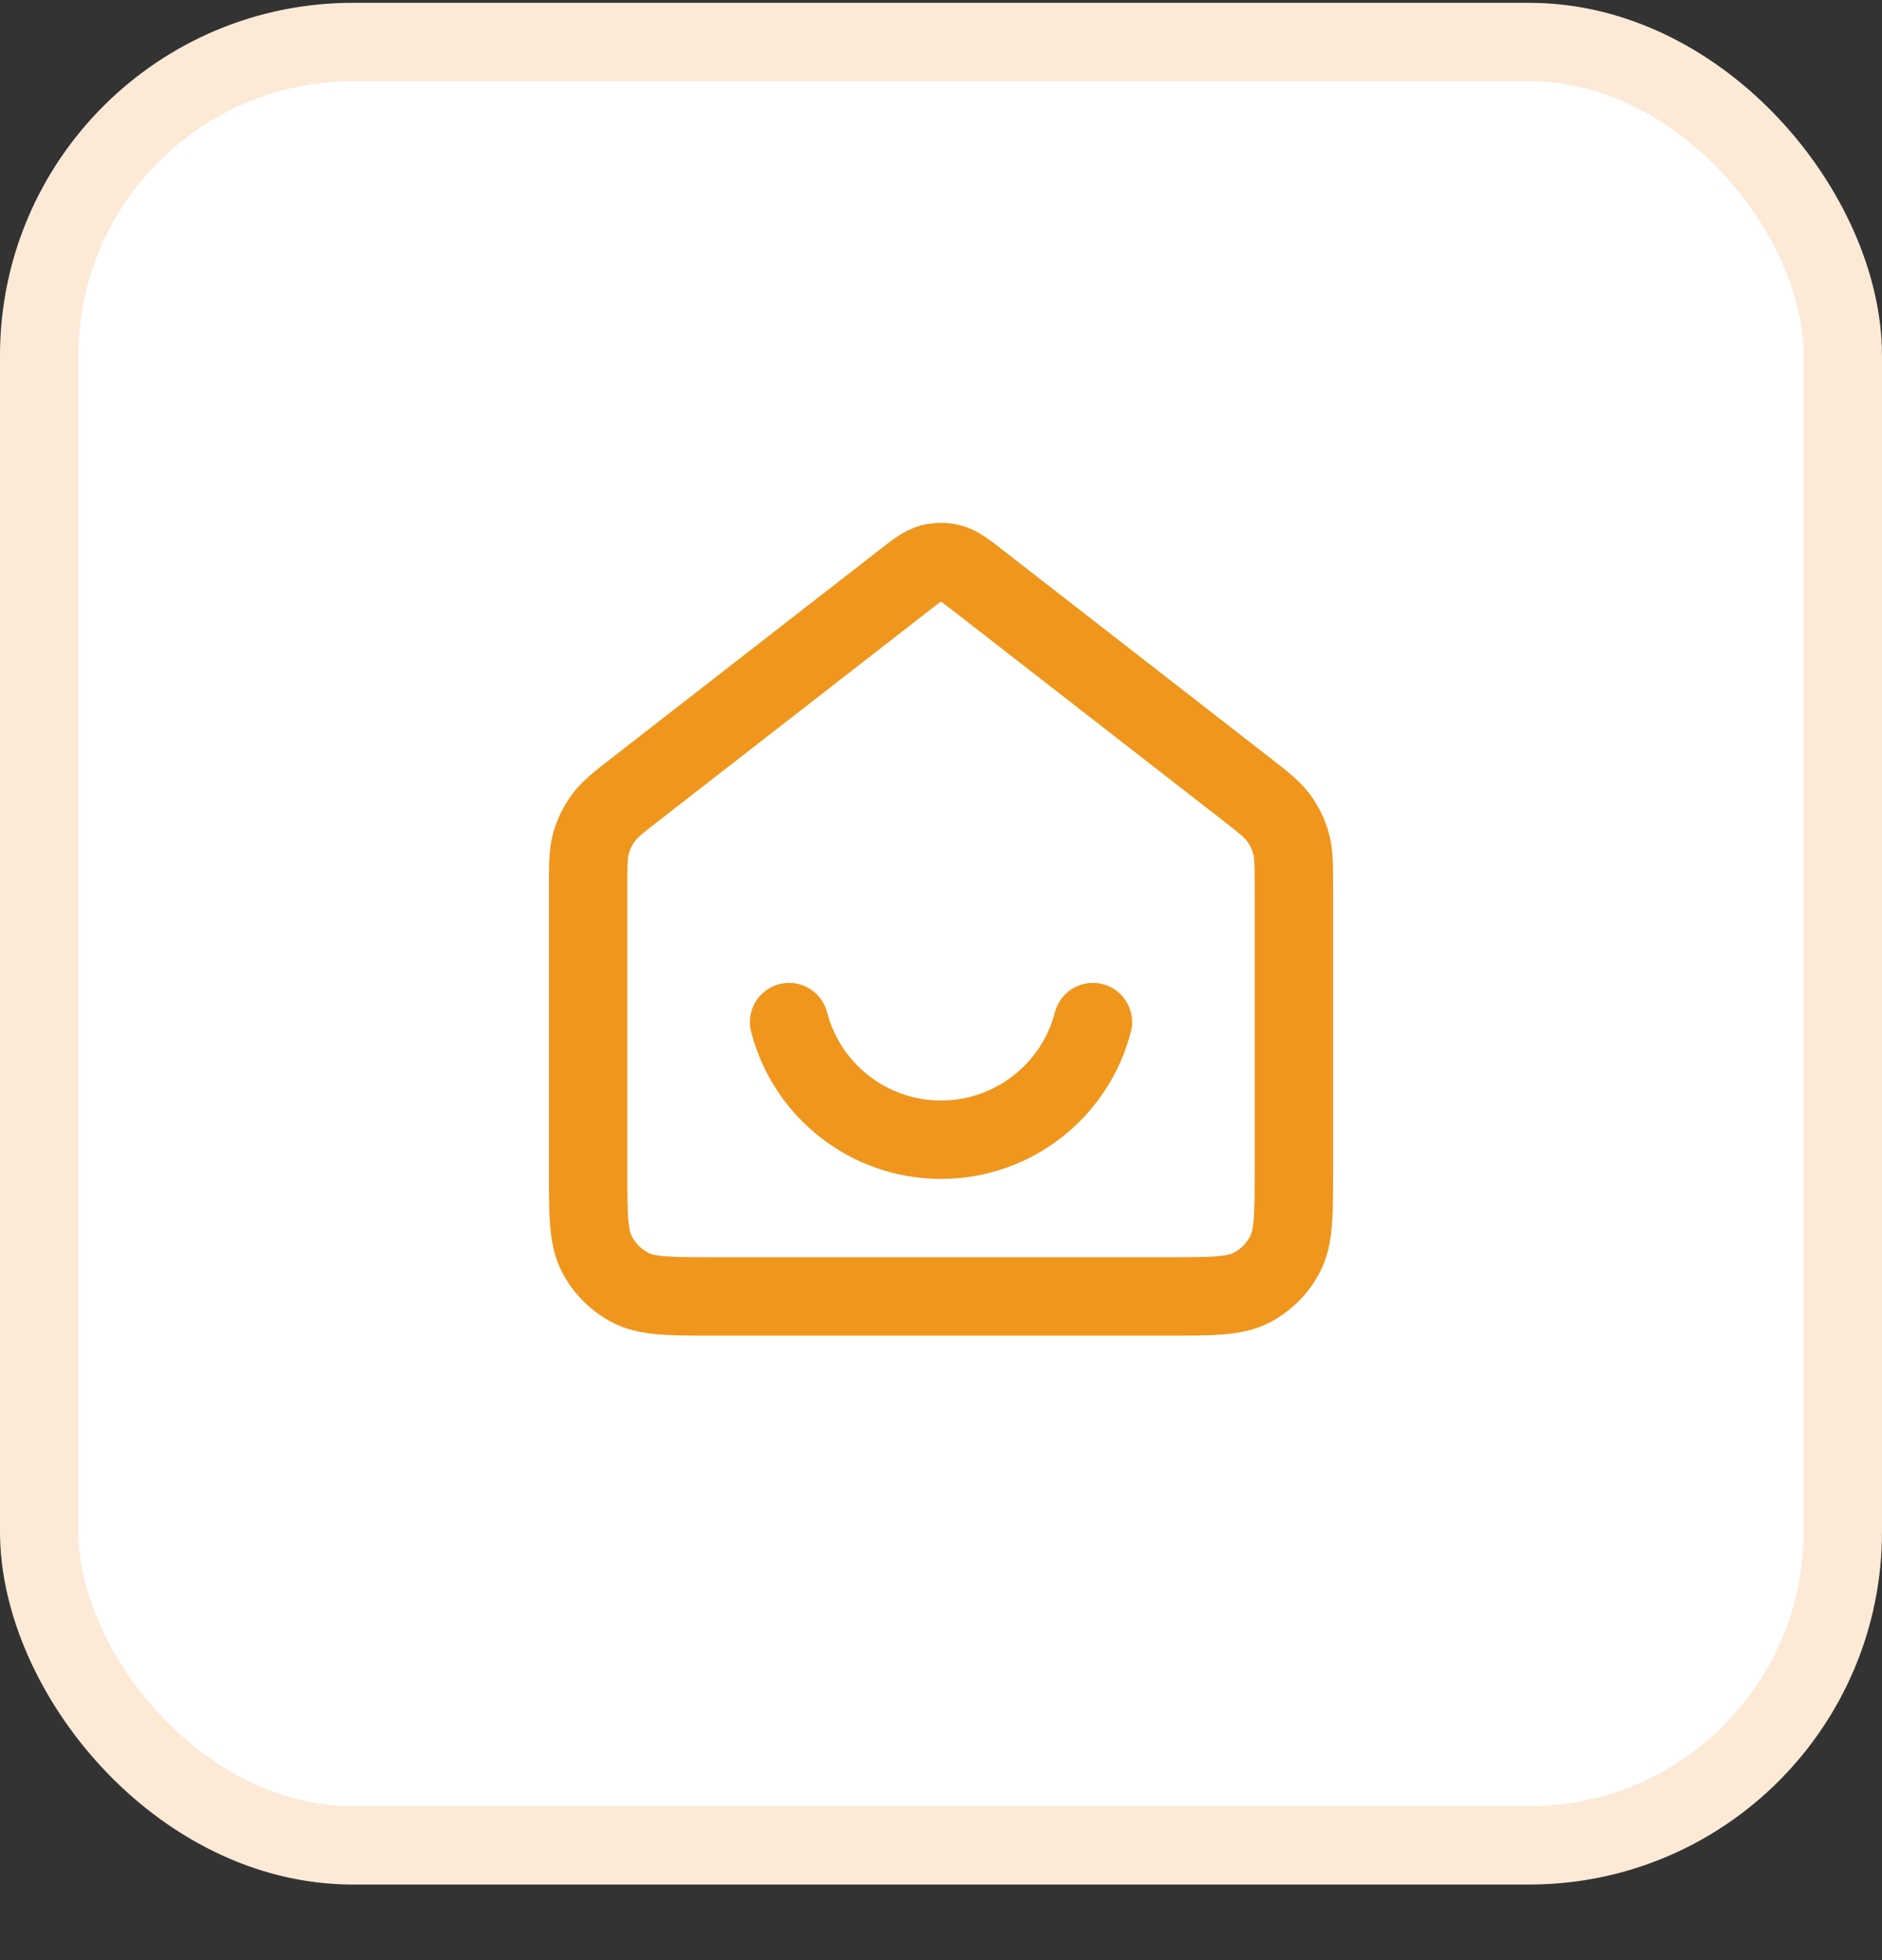 <svg width="24" height="25" viewBox="0 0 24 25" fill="none" xmlns="http://www.w3.org/2000/svg">
<rect x="0" y="0" width="24" height="25" fill="#333333" stroke="none"/>
<rect x="0.5" y="0.536" width="23" height="23" rx="4" fill="white"/>
<rect x="0.5" y="0.536" width="23" height="23" rx="4" stroke="#FCEAD7"/>
<g clip-path="url(#clip0_3318_2986)">
<path d="M10.063 13.036C10.285 13.898 11.068 14.536 12 14.536C12.932 14.536 13.715 13.898 13.937 13.036M11.509 7.418L8.118 10.055C7.891 10.231 7.778 10.32 7.696 10.43C7.624 10.528 7.57 10.638 7.537 10.755C7.5 10.887 7.5 11.031 7.5 11.318V14.935C7.5 15.496 7.5 15.776 7.609 15.989C7.705 16.178 7.858 16.331 8.046 16.427C8.26 16.535 8.54 16.535 9.1 16.535H14.9C15.46 16.535 15.74 16.535 15.954 16.427C16.142 16.331 16.295 16.178 16.391 15.989C16.5 15.776 16.5 15.496 16.5 14.935V11.318C16.5 11.031 16.5 10.887 16.463 10.755C16.43 10.638 16.376 10.528 16.304 10.43C16.222 10.32 16.109 10.231 15.882 10.055L12.491 7.418C12.316 7.281 12.228 7.213 12.131 7.186C12.045 7.163 11.955 7.163 11.869 7.186C11.772 7.213 11.684 7.281 11.509 7.418Z" stroke="#F0961D" stroke-linecap="round" stroke-linejoin="round"/>
</g>
<defs>
<clipPath id="clip0_3318_2986">
<rect width="12" height="12" fill="white" transform="translate(6 6.036)"/>
</clipPath>
</defs>
</svg>
